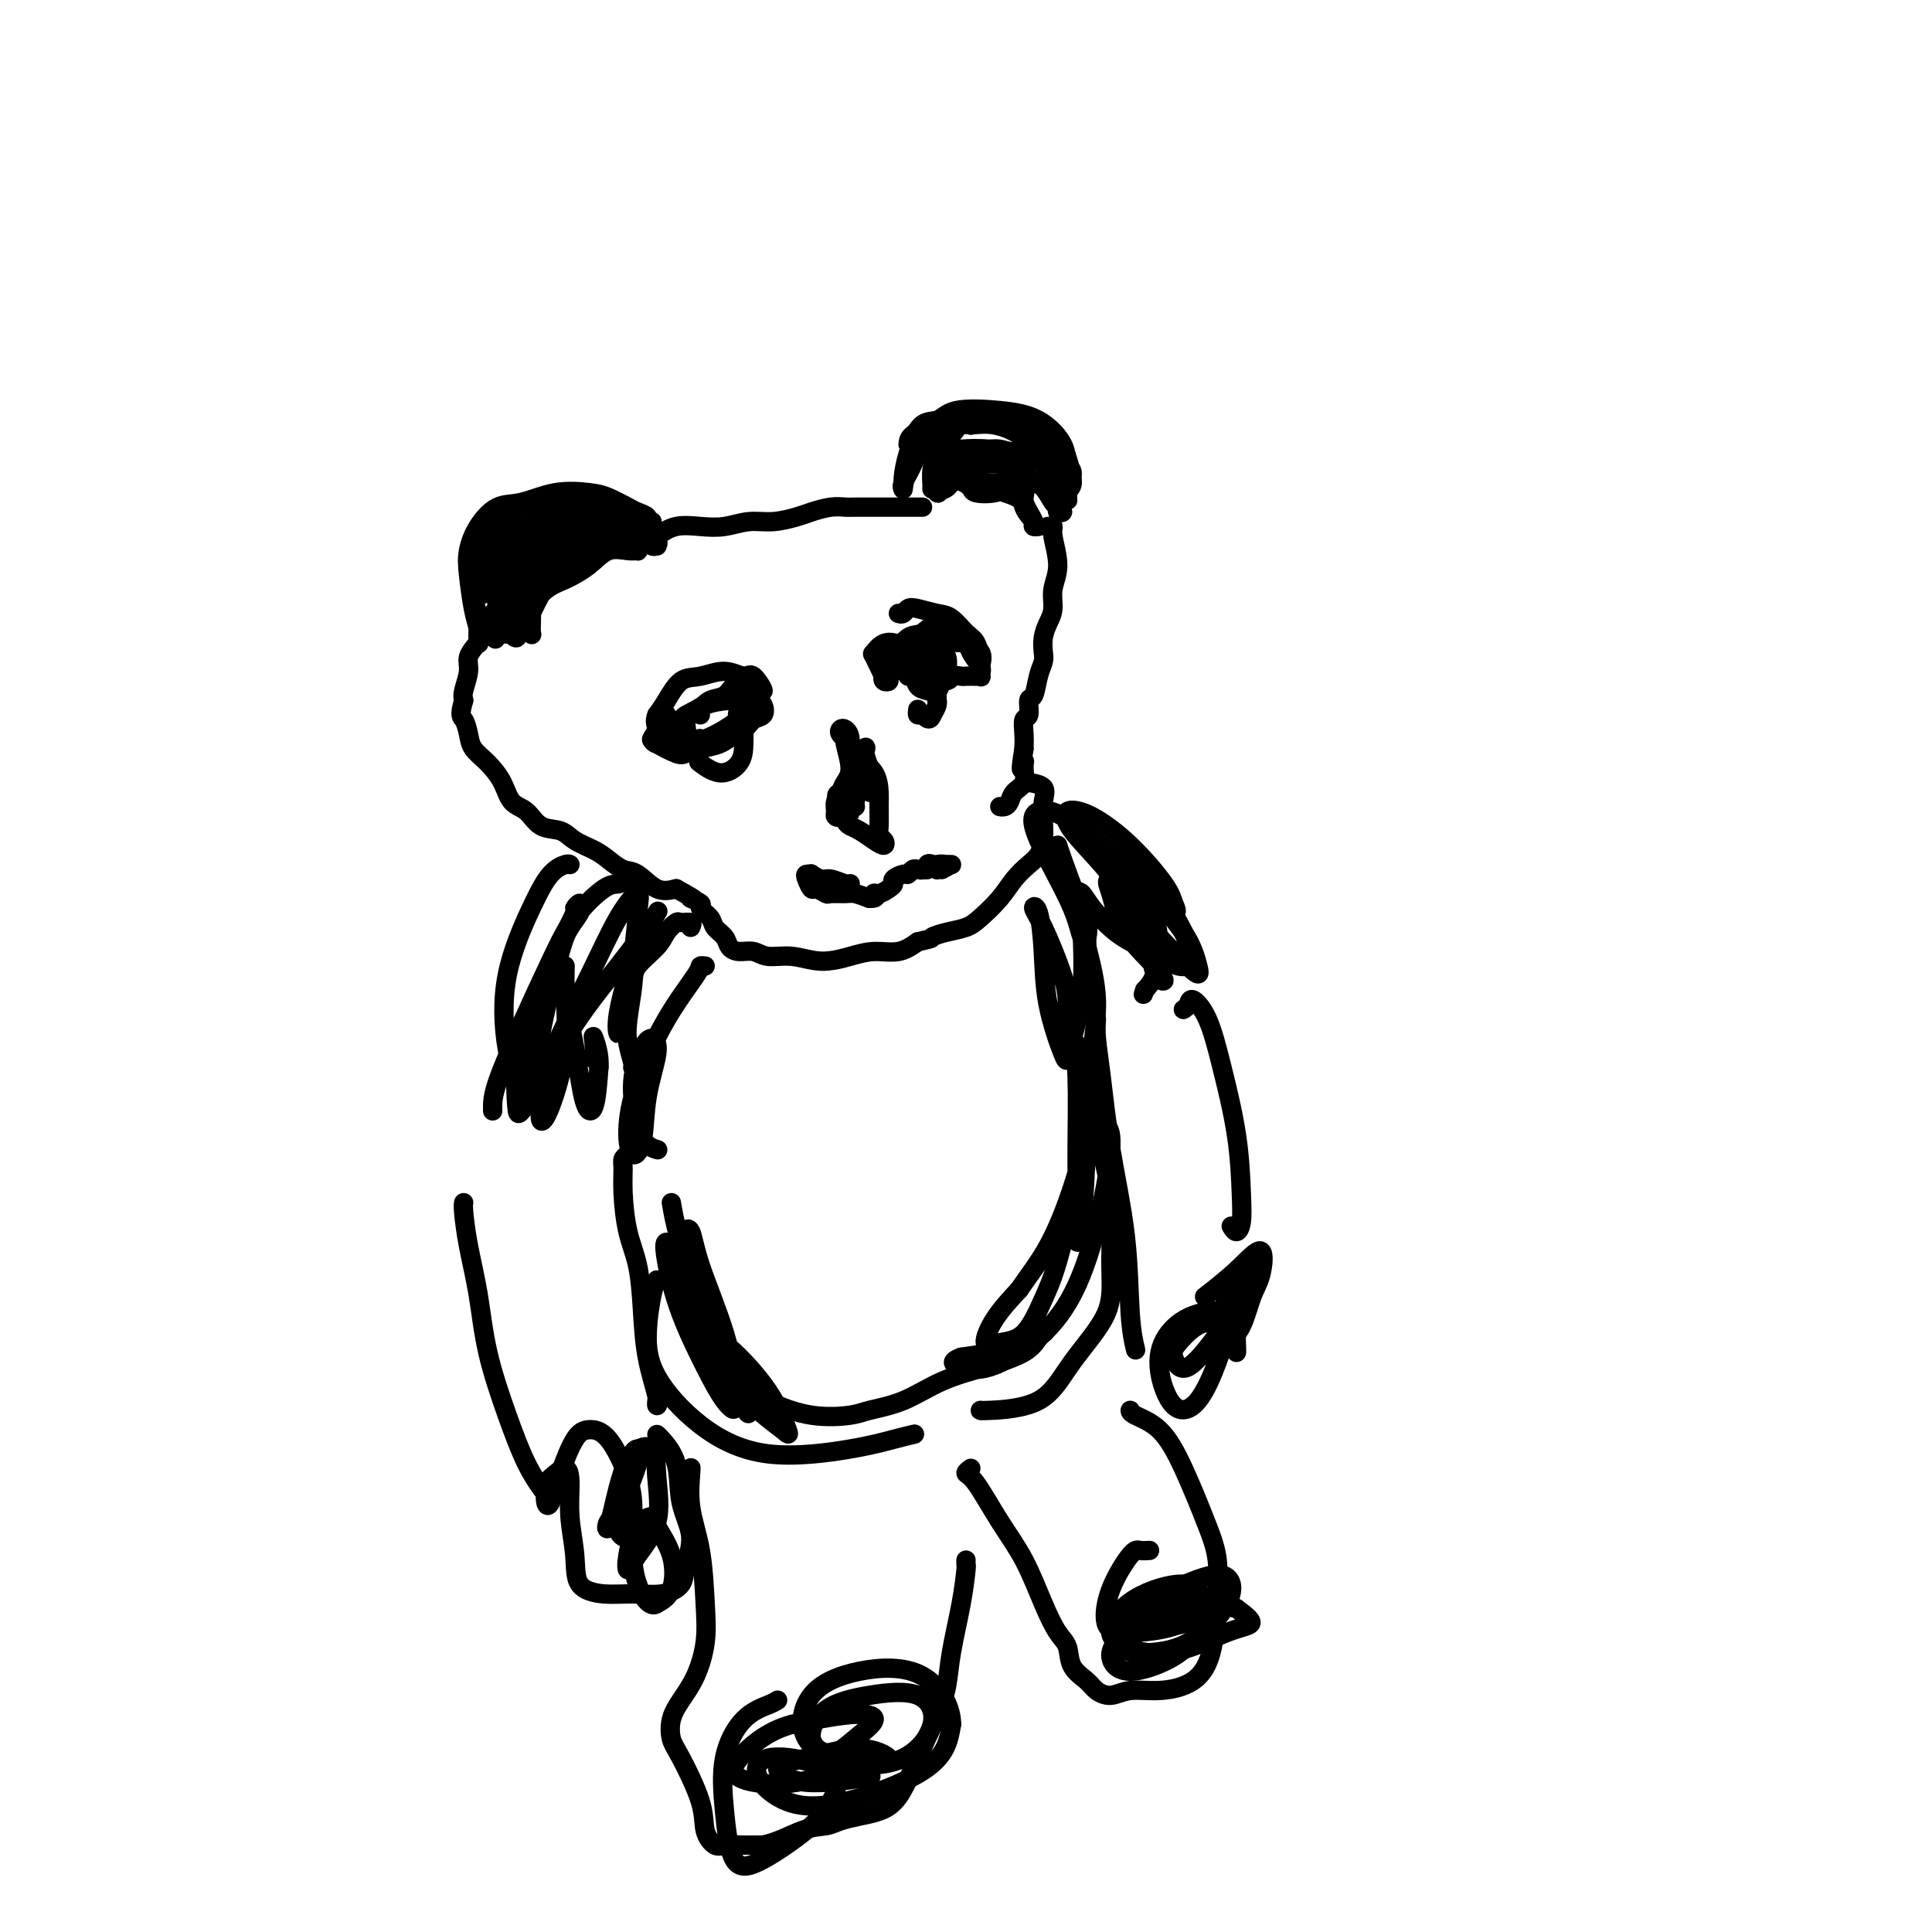 <svg viewBox='0 0 400 400' version='1.1' xmlns='http://www.w3.org/2000/svg' xmlns:xlink='http://www.w3.org/1999/xlink'><g fill='none' stroke='#000000' stroke-width='4' stroke-linecap='round' stroke-linejoin='round'><path d='M135,108c-0.474,0.087 -0.949,0.174 -1,0c-0.051,-0.174 0.320,-0.610 0,-1c-0.320,-0.390 -1.332,-0.733 -2,-1c-0.668,-0.267 -0.992,-0.456 -2,-1c-1.008,-0.544 -2.698,-1.441 -4,-2c-1.302,-0.559 -2.215,-0.780 -4,-1c-1.785,-0.220 -4.444,-0.440 -7,0c-2.556,0.440 -5.011,1.538 -7,2c-1.989,0.462 -3.511,0.286 -5,1c-1.489,0.714 -2.945,2.317 -4,4c-1.055,1.683 -1.708,3.445 -2,5c-0.292,1.555 -0.222,2.903 0,5c0.222,2.097 0.596,4.944 1,7c0.404,2.056 0.840,3.323 1,4c0.160,0.677 0.046,0.765 0,1c-0.046,0.235 -0.023,0.618 0,1'/><path d='M99,132c0.294,2.677 0.027,0.371 0,-1c-0.027,-1.371 0.184,-1.807 0,-3c-0.184,-1.193 -0.763,-3.145 -1,-5c-0.237,-1.855 -0.133,-3.614 0,-5c0.133,-1.386 0.296,-2.399 1,-4c0.704,-1.601 1.950,-3.792 3,-5c1.050,-1.208 1.904,-1.435 3,-2c1.096,-0.565 2.433,-1.470 4,-2c1.567,-0.530 3.363,-0.686 5,-1c1.637,-0.314 3.115,-0.785 4,-1c0.885,-0.215 1.179,-0.173 2,0c0.821,0.173 2.170,0.477 3,1c0.830,0.523 1.140,1.264 2,2c0.860,0.736 2.270,1.467 3,2c0.730,0.533 0.780,0.866 1,1c0.220,0.134 0.610,0.067 1,0'/><path d='M130,109c2.068,1.101 1.239,0.853 1,1c-0.239,0.147 0.112,0.688 0,1c-0.112,0.312 -0.686,0.394 -1,0c-0.314,-0.394 -0.369,-1.265 -1,-2c-0.631,-0.735 -1.839,-1.334 -3,-2c-1.161,-0.666 -2.273,-1.397 -4,-2c-1.727,-0.603 -4.067,-1.077 -6,-1c-1.933,0.077 -3.459,0.705 -5,1c-1.541,0.295 -3.096,0.256 -4,1c-0.904,0.744 -1.157,2.272 -2,4c-0.843,1.728 -2.276,3.656 -3,5c-0.724,1.344 -0.741,2.102 -1,3c-0.259,0.898 -0.762,1.934 -1,3c-0.238,1.066 -0.211,2.162 0,2c0.211,-0.162 0.605,-1.581 1,-3'/><path d='M101,120c-0.346,1.501 1.788,-1.745 3,-4c1.212,-2.255 1.501,-3.519 3,-5c1.499,-1.481 4.207,-3.178 6,-4c1.793,-0.822 2.669,-0.767 4,-1c1.331,-0.233 3.117,-0.753 5,-1c1.883,-0.247 3.864,-0.221 5,0c1.136,0.221 1.428,0.636 2,1c0.572,0.364 1.425,0.678 2,1c0.575,0.322 0.873,0.652 1,1c0.127,0.348 0.084,0.715 0,1c-0.084,0.285 -0.208,0.489 0,1c0.208,0.511 0.748,1.330 1,2c0.252,0.670 0.215,1.191 0,1c-0.215,-0.191 -0.607,-1.096 -1,-2'/><path d='M132,111c-0.018,0.536 -2.564,-1.125 -4,-2c-1.436,-0.875 -1.761,-0.963 -3,-1c-1.239,-0.037 -3.391,-0.023 -5,0c-1.609,0.023 -2.675,0.054 -4,1c-1.325,0.946 -2.909,2.808 -4,4c-1.091,1.192 -1.691,1.716 -3,3c-1.309,1.284 -3.329,3.329 -4,5c-0.671,1.671 0.007,2.969 0,4c-0.007,1.031 -0.701,1.795 -1,2c-0.299,0.205 -0.205,-0.151 0,0c0.205,0.151 0.521,0.807 1,0c0.479,-0.807 1.120,-3.078 2,-5c0.880,-1.922 1.999,-3.495 4,-5c2.001,-1.505 4.885,-2.944 7,-4c2.115,-1.056 3.461,-1.730 5,-2c1.539,-0.270 3.269,-0.135 5,0'/><path d='M128,111c3.365,-0.942 3.277,-0.296 3,0c-0.277,0.296 -0.744,0.241 -2,0c-1.256,-0.241 -3.300,-0.667 -5,-1c-1.700,-0.333 -3.057,-0.572 -5,0c-1.943,0.572 -4.472,1.954 -6,3c-1.528,1.046 -2.056,1.755 -3,3c-0.944,1.245 -2.305,3.027 -3,5c-0.695,1.973 -0.724,4.135 -1,6c-0.276,1.865 -0.801,3.431 -1,4c-0.199,0.569 -0.074,0.142 0,0c0.074,-0.142 0.097,0.000 0,0c-0.097,-0.000 -0.313,-0.143 0,-1c0.313,-0.857 1.157,-2.429 2,-4'/><path d='M107,126c0.811,-1.189 1.840,-1.662 3,-3c1.160,-1.338 2.451,-3.540 4,-5c1.549,-1.460 3.356,-2.177 6,-3c2.644,-0.823 6.124,-1.751 8,-2c1.876,-0.249 2.148,0.183 3,0c0.852,-0.183 2.283,-0.980 3,-1c0.717,-0.020 0.719,0.737 1,1c0.281,0.263 0.839,0.033 1,0c0.161,-0.033 -0.077,0.133 0,0c0.077,-0.133 0.468,-0.564 0,-1c-0.468,-0.436 -1.795,-0.879 -3,-1c-1.205,-0.121 -2.287,0.078 -4,0c-1.713,-0.078 -4.057,-0.433 -6,0c-1.943,0.433 -3.485,1.655 -5,3c-1.515,1.345 -3.004,2.813 -4,4c-0.996,1.187 -1.498,2.094 -2,3'/><path d='M112,121c-2.156,2.527 -2.045,3.845 -2,5c0.045,1.155 0.024,2.146 0,3c-0.024,0.854 -0.053,1.571 0,2c0.053,0.429 0.187,0.571 0,0c-0.187,-0.571 -0.696,-1.856 -1,-3c-0.304,-1.144 -0.403,-2.148 -1,-3c-0.597,-0.852 -1.692,-1.553 -2,-2c-0.308,-0.447 0.170,-0.640 0,0c-0.170,0.640 -0.988,2.114 -1,3c-0.012,0.886 0.784,1.183 1,2c0.216,0.817 -0.146,2.155 0,3c0.146,0.845 0.802,1.199 1,1c0.198,-0.199 -0.060,-0.950 0,-1c0.060,-0.050 0.439,0.602 1,0c0.561,-0.602 1.303,-2.458 2,-4c0.697,-1.542 1.348,-2.771 2,-4'/><path d='M112,123c1.807,-1.784 3.325,-2.244 5,-3c1.675,-0.756 3.506,-1.809 5,-3c1.494,-1.191 2.650,-2.519 4,-3c1.350,-0.481 2.894,-0.116 4,0c1.106,0.116 1.775,-0.019 2,0c0.225,0.019 0.007,0.191 0,0c-0.007,-0.191 0.197,-0.747 0,-1c-0.197,-0.253 -0.797,-0.204 -2,-1c-1.203,-0.796 -3.011,-2.438 -5,-3c-1.989,-0.562 -4.158,-0.044 -6,0c-1.842,0.044 -3.355,-0.386 -5,0c-1.645,0.386 -3.421,1.590 -5,3c-1.579,1.410 -2.959,3.027 -4,5c-1.041,1.973 -1.742,4.300 -2,6c-0.258,1.700 -0.074,2.771 0,4c0.074,1.229 0.037,2.614 0,4'/><path d='M103,131c-0.930,2.895 -0.254,0.631 0,0c0.254,-0.631 0.086,0.370 0,0c-0.086,-0.370 -0.090,-2.109 0,-3c0.090,-0.891 0.273,-0.932 0,-1c-0.273,-0.068 -1.001,-0.163 -1,0c0.001,0.163 0.731,0.582 1,1c0.269,0.418 0.077,0.834 0,1c-0.077,0.166 -0.038,0.083 0,0'/><path d='M188,92c0.060,-0.650 0.120,-1.300 1,-2c0.880,-0.700 2.581,-1.451 4,-2c1.419,-0.549 2.557,-0.897 4,-1c1.443,-0.103 3.193,0.040 5,0c1.807,-0.040 3.673,-0.264 5,0c1.327,0.264 2.115,1.014 3,2c0.885,0.986 1.866,2.206 3,3c1.134,0.794 2.422,1.162 3,2c0.578,0.838 0.445,2.147 0,2c-0.445,-0.147 -1.202,-1.751 -2,-3c-0.798,-1.249 -1.638,-2.144 -3,-3c-1.362,-0.856 -3.246,-1.673 -5,-2c-1.754,-0.327 -3.377,-0.163 -5,0'/><path d='M201,88c-2.963,-0.548 -2.871,1.082 -4,2c-1.129,0.918 -3.480,1.125 -5,2c-1.520,0.875 -2.209,2.420 -3,4c-0.791,1.580 -1.683,3.197 -2,4c-0.317,0.803 -0.058,0.793 0,1c0.058,0.207 -0.086,0.630 0,0c0.086,-0.630 0.402,-2.315 1,-4c0.598,-1.685 1.478,-3.370 3,-5c1.522,-1.630 3.685,-3.204 6,-4c2.315,-0.796 4.782,-0.815 7,-1c2.218,-0.185 4.188,-0.537 6,0c1.812,0.537 3.466,1.961 5,3c1.534,1.039 2.947,1.691 4,3c1.053,1.309 1.745,3.276 2,5c0.255,1.724 0.073,3.207 0,4c-0.073,0.793 -0.036,0.897 0,1'/><path d='M221,103c0.237,1.372 -0.171,-0.198 0,-1c0.171,-0.802 0.921,-0.834 1,-2c0.079,-1.166 -0.512,-3.465 -1,-5c-0.488,-1.535 -0.874,-2.306 -2,-3c-1.126,-0.694 -2.993,-1.310 -5,-2c-2.007,-0.690 -4.152,-1.455 -6,-2c-1.848,-0.545 -3.397,-0.870 -5,-1c-1.603,-0.130 -3.260,-0.063 -5,0c-1.740,0.063 -3.562,0.123 -5,1c-1.438,0.877 -2.491,2.571 -3,4c-0.509,1.429 -0.474,2.592 -1,4c-0.526,1.408 -1.613,3.060 -2,4c-0.387,0.940 -0.073,1.170 0,1c0.073,-0.170 -0.096,-0.738 0,-2c0.096,-1.262 0.456,-3.218 1,-5c0.544,-1.782 1.272,-3.391 2,-5'/><path d='M190,89c1.244,-2.037 2.856,-1.631 4,-2c1.144,-0.369 1.822,-1.514 4,-2c2.178,-0.486 5.856,-0.311 9,0c3.144,0.311 5.753,0.760 8,2c2.247,1.240 4.133,3.270 5,5c0.867,1.730 0.716,3.158 1,4c0.284,0.842 1.004,1.097 1,2c-0.004,0.903 -0.731,2.456 -1,3c-0.269,0.544 -0.079,0.081 0,0c0.079,-0.081 0.049,0.219 0,0c-0.049,-0.219 -0.116,-0.956 -1,-2c-0.884,-1.044 -2.585,-2.393 -4,-3c-1.415,-0.607 -2.544,-0.472 -4,-1c-1.456,-0.528 -3.238,-1.719 -5,-2c-1.762,-0.281 -3.503,0.348 -5,1c-1.497,0.652 -2.748,1.326 -4,2'/><path d='M198,96c-1.800,1.013 -1.801,2.044 -2,3c-0.199,0.956 -0.595,1.836 -1,2c-0.405,0.164 -0.820,-0.387 -1,-1c-0.180,-0.613 -0.126,-1.286 0,-2c0.126,-0.714 0.323,-1.469 1,-2c0.677,-0.531 1.834,-0.840 3,-1c1.166,-0.160 2.341,-0.173 4,0c1.659,0.173 3.804,0.532 5,1c1.196,0.468 1.445,1.044 2,2c0.555,0.956 1.416,2.292 2,3c0.584,0.708 0.890,0.788 1,1c0.110,0.212 0.024,0.557 0,1c-0.024,0.443 0.014,0.985 0,1c-0.014,0.015 -0.081,-0.496 0,-1c0.081,-0.504 0.309,-1.001 0,-2c-0.309,-0.999 -1.154,-2.499 -2,-4'/><path d='M210,97c-0.985,-1.510 -2.448,-1.785 -4,-2c-1.552,-0.215 -3.195,-0.371 -5,0c-1.805,0.371 -3.773,1.267 -5,2c-1.227,0.733 -1.712,1.302 -2,2c-0.288,0.698 -0.380,1.524 0,2c0.380,0.476 1.231,0.603 2,0c0.769,-0.603 1.455,-1.936 3,-3c1.545,-1.064 3.947,-1.858 6,-2c2.053,-0.142 3.755,0.367 5,1c1.245,0.633 2.031,1.388 3,2c0.969,0.612 2.120,1.079 3,2c0.880,0.921 1.487,2.297 2,3c0.513,0.703 0.931,0.735 1,1c0.069,0.265 -0.212,0.764 0,1c0.212,0.236 0.918,0.210 1,0c0.082,-0.210 -0.459,-0.605 -1,-1'/><path d='M219,105c1.247,0.607 -0.136,-1.876 -1,-4c-0.864,-2.124 -1.207,-3.888 -2,-5c-0.793,-1.112 -2.034,-1.573 -4,-2c-1.966,-0.427 -4.656,-0.821 -7,-1c-2.344,-0.179 -4.342,-0.144 -6,0c-1.658,0.144 -2.977,0.396 -4,1c-1.023,0.604 -1.751,1.559 -2,3c-0.249,1.441 -0.019,3.367 0,4c0.019,0.633 -0.171,-0.026 0,0c0.171,0.026 0.705,0.736 1,1c0.295,0.264 0.353,0.080 1,-1c0.647,-1.080 1.883,-3.057 3,-4c1.117,-0.943 2.114,-0.851 3,-1c0.886,-0.149 1.662,-0.540 2,-1c0.338,-0.460 0.240,-0.989 0,-1c-0.240,-0.011 -0.620,0.494 -1,1'/><path d='M202,95c1.041,-0.749 -0.855,0.377 -2,1c-1.145,0.623 -1.539,0.741 -2,1c-0.461,0.259 -0.991,0.658 -1,1c-0.009,0.342 0.502,0.628 1,1c0.498,0.372 0.983,0.830 2,1c1.017,0.170 2.568,0.052 4,0c1.432,-0.052 2.747,-0.038 4,0c1.253,0.038 2.446,0.101 3,1c0.554,0.899 0.470,2.634 1,4c0.530,1.366 1.674,2.364 2,3c0.326,0.636 -0.164,0.911 0,1c0.164,0.089 0.983,-0.006 1,0c0.017,0.006 -0.769,0.115 -1,0c-0.231,-0.115 0.092,-0.454 0,-1c-0.092,-0.546 -0.598,-1.299 -1,-2c-0.402,-0.701 -0.701,-1.351 -1,-2'/><path d='M212,104c-1.072,-1.026 -2.753,-1.593 -4,-2c-1.247,-0.407 -2.061,-0.656 -3,-1c-0.939,-0.344 -2.005,-0.785 -3,-1c-0.995,-0.215 -1.919,-0.206 -2,0c-0.081,0.206 0.682,0.609 1,1c0.318,0.391 0.190,0.771 1,1c0.810,0.229 2.557,0.309 4,0c1.443,-0.309 2.581,-1.006 3,-1c0.419,0.006 0.120,0.716 0,1c-0.120,0.284 -0.060,0.142 0,0'/><path d='M145,148c-0.148,-0.210 -0.296,-0.420 0,-1c0.296,-0.580 1.037,-1.530 2,-2c0.963,-0.470 2.148,-0.459 3,-1c0.852,-0.541 1.371,-1.635 2,-2c0.629,-0.365 1.369,-0.002 2,0c0.631,0.002 1.153,-0.358 2,0c0.847,0.358 2.019,1.434 2,1c-0.019,-0.434 -1.229,-2.379 -2,-3c-0.771,-0.621 -1.102,0.081 -2,0c-0.898,-0.081 -2.362,-0.944 -4,-1c-1.638,-0.056 -3.449,0.696 -5,1c-1.551,0.304 -2.841,0.159 -4,1c-1.159,0.841 -2.188,2.669 -3,4c-0.812,1.331 -1.406,2.166 -2,3'/><path d='M136,148c-0.696,1.660 0.065,2.309 0,3c-0.065,0.691 -0.956,1.422 -1,2c-0.044,0.578 0.759,1.001 1,1c0.241,-0.001 -0.079,-0.427 0,-1c0.079,-0.573 0.557,-1.295 1,-2c0.443,-0.705 0.850,-1.395 1,-2c0.150,-0.605 0.042,-1.126 0,-1c-0.042,0.126 -0.018,0.898 0,1c0.018,0.102 0.029,-0.466 0,0c-0.029,0.466 -0.100,1.965 0,3c0.100,1.035 0.369,1.606 1,2c0.631,0.394 1.623,0.611 2,1c0.377,0.389 0.140,0.951 0,1c-0.140,0.049 -0.183,-0.415 0,-1c0.183,-0.585 0.591,-1.293 1,-2'/><path d='M142,153c0.589,0.187 0.063,-1.845 0,-3c-0.063,-1.155 0.338,-1.434 1,-2c0.662,-0.566 1.586,-1.420 3,-2c1.414,-0.580 3.319,-0.888 5,-1c1.681,-0.112 3.140,-0.030 4,0c0.860,0.030 1.122,0.006 1,0c-0.122,-0.006 -0.630,0.005 -1,0c-0.370,-0.005 -0.604,-0.025 -1,0c-0.396,0.025 -0.955,0.094 -2,0c-1.045,-0.094 -2.576,-0.351 -4,0c-1.424,0.351 -2.743,1.311 -4,2c-1.257,0.689 -2.454,1.109 -3,2c-0.546,0.891 -0.442,2.255 0,3c0.442,0.745 1.221,0.873 2,1'/><path d='M143,153c0.808,0.699 1.827,0.446 3,0c1.173,-0.446 2.499,-1.087 4,-2c1.501,-0.913 3.176,-2.099 4,-3c0.824,-0.901 0.797,-1.516 1,-2c0.203,-0.484 0.636,-0.835 1,-1c0.364,-0.165 0.657,-0.144 1,0c0.343,0.144 0.734,0.410 1,1c0.266,0.590 0.405,1.503 0,2c-0.405,0.497 -1.356,0.578 -2,1c-0.644,0.422 -0.981,1.184 -2,2c-1.019,0.816 -2.719,1.687 -4,2c-1.281,0.313 -2.142,0.070 -3,0c-0.858,-0.070 -1.715,0.033 -2,0c-0.285,-0.033 0.000,-0.201 0,0c-0.000,0.201 -0.286,0.772 0,1c0.286,0.228 1.143,0.114 2,0'/><path d='M147,154c-1.121,0.769 1.575,-0.310 3,-1c1.425,-0.690 1.578,-0.991 2,-1c0.422,-0.009 1.112,0.274 1,0c-0.112,-0.274 -1.025,-1.105 -2,-1c-0.975,0.105 -2.012,1.146 -3,2c-0.988,0.854 -1.926,1.521 -3,2c-1.074,0.479 -2.283,0.770 -3,1c-0.717,0.230 -0.943,0.399 -2,0c-1.057,-0.399 -2.947,-1.368 -4,-2c-1.053,-0.632 -1.269,-0.929 -1,-1c0.269,-0.071 1.023,0.084 1,0c-0.023,-0.084 -0.824,-0.406 0,0c0.824,0.406 3.272,1.542 5,2c1.728,0.458 2.734,0.239 4,0c1.266,-0.239 2.790,-0.497 4,-1c1.210,-0.503 2.105,-1.252 3,-2'/><path d='M152,152c2.718,-0.897 1.513,-2.140 1,-3c-0.513,-0.860 -0.334,-1.336 0,-2c0.334,-0.664 0.821,-1.516 1,-2c0.179,-0.484 0.048,-0.601 0,-1c-0.048,-0.399 -0.014,-1.079 0,-1c0.014,0.079 0.007,0.917 0,2c-0.007,1.083 -0.013,2.412 0,4c0.013,1.588 0.046,3.434 0,5c-0.046,1.566 -0.170,2.850 -1,4c-0.830,1.150 -2.367,2.164 -4,2c-1.633,-0.164 -3.363,-1.506 -4,-2c-0.637,-0.494 -0.182,-0.141 0,0c0.182,0.141 0.091,0.071 0,0'/><path d='M186,127c0.343,0.106 0.685,0.211 1,0c0.315,-0.211 0.602,-0.740 1,-1c0.398,-0.260 0.908,-0.251 2,0c1.092,0.251 2.766,0.744 4,1c1.234,0.256 2.030,0.277 3,1c0.970,0.723 2.116,2.149 3,3c0.884,0.851 1.507,1.126 2,2c0.493,0.874 0.858,2.346 1,3c0.142,0.654 0.062,0.491 0,1c-0.062,0.509 -0.105,1.692 0,2c0.105,0.308 0.358,-0.258 0,-1c-0.358,-0.742 -1.327,-1.661 -2,-3c-0.673,-1.339 -1.049,-3.097 -2,-4c-0.951,-0.903 -2.475,-0.952 -4,-1'/><path d='M195,130c-2.007,-1.174 -3.025,0.392 -4,1c-0.975,0.608 -1.909,0.257 -3,1c-1.091,0.743 -2.341,2.578 -3,4c-0.659,1.422 -0.727,2.430 -1,3c-0.273,0.570 -0.750,0.700 -1,1c-0.250,0.300 -0.274,0.769 0,1c0.274,0.231 0.846,0.223 1,0c0.154,-0.223 -0.109,-0.660 0,-1c0.109,-0.340 0.592,-0.582 1,-1c0.408,-0.418 0.742,-1.012 1,-1c0.258,0.012 0.440,0.632 1,1c0.560,0.368 1.498,0.485 2,1c0.502,0.515 0.568,1.427 1,2c0.432,0.573 1.232,0.808 2,1c0.768,0.192 1.505,0.341 2,0c0.495,-0.341 0.747,-1.170 1,-2'/><path d='M195,141c2.041,0.083 1.642,-0.710 2,-1c0.358,-0.290 1.473,-0.078 2,0c0.527,0.078 0.467,0.022 1,0c0.533,-0.022 1.659,-0.011 2,0c0.341,0.011 -0.102,0.022 0,0c0.102,-0.022 0.749,-0.077 1,0c0.251,0.077 0.105,0.285 0,0c-0.105,-0.285 -0.169,-1.062 0,-2c0.169,-0.938 0.571,-2.038 0,-3c-0.571,-0.962 -2.114,-1.787 -3,-2c-0.886,-0.213 -1.114,0.185 -2,0c-0.886,-0.185 -2.431,-0.953 -4,-1c-1.569,-0.047 -3.163,0.627 -4,1c-0.837,0.373 -0.918,0.447 -1,1c-0.082,0.553 -0.166,1.587 0,2c0.166,0.413 0.583,0.207 1,0'/><path d='M190,136c-0.004,0.735 1.986,0.571 3,1c1.014,0.429 1.051,1.449 1,2c-0.051,0.551 -0.189,0.631 -1,1c-0.811,0.369 -2.293,1.027 -3,1c-0.707,-0.027 -0.638,-0.739 -1,-1c-0.362,-0.261 -1.155,-0.071 -1,0c0.155,0.071 1.258,0.022 2,0c0.742,-0.022 1.122,-0.019 2,0c0.878,0.019 2.253,0.053 3,0c0.747,-0.053 0.865,-0.193 1,-1c0.135,-0.807 0.286,-2.280 0,-3c-0.286,-0.720 -1.007,-0.687 -2,-1c-0.993,-0.313 -2.256,-0.970 -4,-1c-1.744,-0.030 -3.970,0.569 -5,1c-1.030,0.431 -0.866,0.695 -1,1c-0.134,0.305 -0.567,0.653 -1,1'/><path d='M183,137c-1.152,1.084 -0.531,2.293 0,3c0.531,0.707 0.972,0.912 1,1c0.028,0.088 -0.356,0.058 -1,-1c-0.644,-1.058 -1.548,-3.144 -2,-4c-0.452,-0.856 -0.450,-0.483 0,-1c0.450,-0.517 1.350,-1.925 3,-2c1.650,-0.075 4.050,1.183 6,2c1.950,0.817 3.451,1.193 4,2c0.549,0.807 0.147,2.044 0,3c-0.147,0.956 -0.039,1.631 0,2c0.039,0.369 0.008,0.430 0,1c-0.008,0.570 0.008,1.648 0,2c-0.008,0.352 -0.041,-0.020 0,0c0.041,0.020 0.154,0.434 0,1c-0.154,0.566 -0.577,1.283 -1,2'/><path d='M193,148c-0.547,1.686 -1.415,0.400 -2,0c-0.585,-0.400 -0.888,0.085 -1,0c-0.112,-0.085 -0.032,-0.738 0,-1c0.032,-0.262 0.016,-0.131 0,0'/><path d='M217,109c-0.124,0.021 -0.247,0.042 0,0c0.247,-0.042 0.866,-0.146 1,0c0.134,0.146 -0.216,0.542 0,2c0.216,1.458 0.996,3.979 1,6c0.004,2.021 -0.770,3.542 -1,5c-0.230,1.458 0.083,2.851 0,4c-0.083,1.149 -0.561,2.052 -1,3c-0.439,0.948 -0.838,1.939 -1,3c-0.162,1.061 -0.086,2.190 0,3c0.086,0.810 0.182,1.300 0,2c-0.182,0.700 -0.641,1.611 -1,3c-0.359,1.389 -0.618,3.257 -1,4c-0.382,0.743 -0.887,0.362 -1,1c-0.113,0.638 0.166,2.295 0,3c-0.166,0.705 -0.775,0.459 -1,1c-0.225,0.541 -0.064,1.869 0,3c0.064,1.131 0.032,2.066 0,3'/><path d='M212,155c-1.075,6.540 -0.263,3.888 0,3c0.263,-0.888 -0.023,-0.014 0,1c0.023,1.014 0.356,2.167 0,3c-0.356,0.833 -1.402,1.348 -2,2c-0.598,0.652 -0.748,1.443 -1,2c-0.252,0.557 -0.606,0.881 -1,1c-0.394,0.119 -0.827,0.034 -1,0c-0.173,-0.034 -0.087,-0.017 0,0'/><path d='M191,105c-0.340,0.000 -0.680,0.000 -1,0c-0.320,-0.000 -0.621,-0.000 -1,0c-0.379,0.000 -0.835,0.000 -2,0c-1.165,-0.000 -3.038,-0.001 -4,0c-0.962,0.001 -1.013,0.003 -2,0c-0.987,-0.003 -2.909,-0.012 -4,0c-1.091,0.012 -1.351,0.046 -2,0c-0.649,-0.046 -1.688,-0.171 -3,0c-1.312,0.171 -2.899,0.638 -4,1c-1.101,0.362 -1.718,0.619 -3,1c-1.282,0.381 -3.231,0.885 -5,1c-1.769,0.115 -3.358,-0.160 -5,0c-1.642,0.160 -3.337,0.754 -5,1c-1.663,0.246 -3.294,0.143 -5,0c-1.706,-0.143 -3.487,-0.327 -5,0c-1.513,0.327 -2.756,1.163 -4,2'/><path d='M136,111c-8.952,1.108 -3.831,0.877 -3,1c0.831,0.123 -2.629,0.598 -5,1c-2.371,0.402 -3.654,0.731 -5,1c-1.346,0.269 -2.754,0.479 -4,1c-1.246,0.521 -2.328,1.351 -3,2c-0.672,0.649 -0.933,1.115 -2,2c-1.067,0.885 -2.940,2.190 -4,3c-1.060,0.810 -1.309,1.126 -2,2c-0.691,0.874 -1.825,2.306 -3,3c-1.175,0.694 -2.391,0.649 -3,1c-0.609,0.351 -0.612,1.099 -1,2c-0.388,0.901 -1.162,1.957 -2,3c-0.838,1.043 -1.740,2.073 -2,3c-0.260,0.927 0.122,1.749 0,3c-0.122,1.251 -0.749,2.929 -1,4c-0.251,1.071 -0.125,1.536 0,2'/><path d='M96,145c-0.983,3.393 -0.439,3.376 0,4c0.439,0.624 0.774,1.890 1,3c0.226,1.110 0.343,2.064 1,3c0.657,0.936 1.854,1.855 3,3c1.146,1.145 2.239,2.515 3,4c0.761,1.485 1.189,3.083 2,4c0.811,0.917 2.006,1.152 3,2c0.994,0.848 1.788,2.310 3,3c1.212,0.690 2.842,0.609 4,1c1.158,0.391 1.846,1.254 3,2c1.154,0.746 2.776,1.374 4,2c1.224,0.626 2.049,1.251 3,2c0.951,0.749 2.028,1.624 3,2c0.972,0.376 1.839,0.255 3,1c1.161,0.745 2.618,2.356 4,3c1.382,0.644 2.691,0.322 4,0'/><path d='M140,184c5.810,3.186 3.334,2.152 3,2c-0.334,-0.152 1.472,0.578 2,1c0.528,0.422 -0.224,0.536 0,1c0.224,0.464 1.424,1.277 2,2c0.576,0.723 0.528,1.355 1,2c0.472,0.645 1.465,1.301 2,2c0.535,0.699 0.613,1.440 1,2c0.387,0.560 1.084,0.939 2,1c0.916,0.061 2.050,-0.197 3,0c0.950,0.197 1.715,0.847 3,1c1.285,0.153 3.088,-0.192 5,0c1.912,0.192 3.932,0.922 6,1c2.068,0.078 4.183,-0.494 6,-1c1.817,-0.506 3.335,-0.944 5,-1c1.665,-0.056 3.476,0.270 5,0c1.524,-0.270 2.762,-1.135 4,-2'/><path d='M190,195c3.647,-0.796 2.766,-0.785 3,-1c0.234,-0.215 1.584,-0.655 3,-1c1.416,-0.345 2.897,-0.596 4,-1c1.103,-0.404 1.829,-0.961 3,-2c1.171,-1.039 2.787,-2.560 4,-4c1.213,-1.440 2.024,-2.800 3,-4c0.976,-1.200 2.117,-2.239 3,-3c0.883,-0.761 1.507,-1.244 2,-2c0.493,-0.756 0.853,-1.786 1,-3c0.147,-1.214 0.081,-2.613 0,-4c-0.081,-1.387 -0.176,-2.764 0,-4c0.176,-1.236 0.624,-2.333 0,-3c-0.624,-0.667 -2.321,-0.905 -3,-1c-0.679,-0.095 -0.339,-0.048 0,0'/><path d='M176,157c0.392,-0.473 0.785,-0.946 1,-1c0.215,-0.054 0.254,0.310 1,1c0.746,0.690 2.199,1.705 3,3c0.801,1.295 0.950,2.872 1,4c0.050,1.128 0.001,1.809 0,3c-0.001,1.191 0.047,2.891 0,4c-0.047,1.109 -0.190,1.625 0,2c0.190,0.375 0.713,0.609 1,1c0.287,0.391 0.337,0.940 0,1c-0.337,0.060 -1.061,-0.368 -2,-1c-0.939,-0.632 -2.094,-1.468 -3,-2c-0.906,-0.532 -1.562,-0.761 -2,-1c-0.438,-0.239 -0.656,-0.487 -1,-1c-0.344,-0.513 -0.812,-1.289 -1,-2c-0.188,-0.711 -0.094,-1.355 0,-2'/><path d='M174,166c-1.432,-1.597 -0.512,-1.590 0,-2c0.512,-0.410 0.617,-1.237 1,-2c0.383,-0.763 1.044,-1.462 1,-3c-0.044,-1.538 -0.794,-3.916 -1,-5c-0.206,-1.084 0.131,-0.875 0,-1c-0.131,-0.125 -0.730,-0.585 -1,-1c-0.270,-0.415 -0.212,-0.786 0,-1c0.212,-0.214 0.579,-0.272 1,0c0.421,0.272 0.897,0.875 1,2c0.103,1.125 -0.168,2.774 0,4c0.168,1.226 0.773,2.031 1,3c0.227,0.969 0.075,2.102 0,3c-0.075,0.898 -0.072,1.560 0,2c0.072,0.440 0.212,0.657 0,1c-0.212,0.343 -0.775,0.812 -1,1c-0.225,0.188 -0.113,0.094 0,0'/><path d='M176,167c0.127,2.643 -0.555,1.252 -1,1c-0.445,-0.252 -0.652,0.635 -1,1c-0.348,0.365 -0.837,0.210 -1,0c-0.163,-0.210 -0.002,-0.473 0,-1c0.002,-0.527 -0.157,-1.317 0,-2c0.157,-0.683 0.630,-1.259 1,-2c0.370,-0.741 0.639,-1.649 1,-2c0.361,-0.351 0.815,-0.147 1,0c0.185,0.147 0.102,0.236 0,1c-0.102,0.764 -0.224,2.203 0,3c0.224,0.797 0.795,0.954 1,1c0.205,0.046 0.044,-0.018 0,0c-0.044,0.018 0.029,0.118 0,-1c-0.029,-1.118 -0.162,-3.455 0,-5c0.162,-1.545 0.618,-2.299 1,-3c0.382,-0.701 0.691,-1.351 1,-2'/><path d='M179,156c0.476,-1.796 0.167,-1.287 0,-1c-0.167,0.287 -0.192,0.350 0,1c0.192,0.650 0.601,1.887 1,3c0.399,1.113 0.787,2.102 1,3c0.213,0.898 0.250,1.703 0,2c-0.250,0.297 -0.786,0.085 -1,0c-0.214,-0.085 -0.107,-0.042 0,0'/><path d='M176,183c0.034,-0.033 0.068,-0.065 0,0c-0.068,0.065 -0.238,0.228 -1,0c-0.762,-0.228 -2.117,-0.846 -3,-1c-0.883,-0.154 -1.295,0.157 -2,0c-0.705,-0.157 -1.702,-0.780 -2,-1c-0.298,-0.220 0.104,-0.035 0,0c-0.104,0.035 -0.714,-0.078 -1,0c-0.286,0.078 -0.247,0.346 0,1c0.247,0.654 0.703,1.692 1,2c0.297,0.308 0.435,-0.114 1,0c0.565,0.114 1.558,0.765 2,1c0.442,0.235 0.335,0.053 1,0c0.665,-0.053 2.102,0.024 3,0c0.898,-0.024 1.257,-0.150 2,0c0.743,0.150 1.872,0.575 3,1'/><path d='M180,186c2.050,0.070 1.174,-0.754 1,-1c-0.174,-0.246 0.352,0.088 1,0c0.648,-0.088 1.416,-0.597 2,-1c0.584,-0.403 0.982,-0.700 1,-1c0.018,-0.300 -0.346,-0.602 0,-1c0.346,-0.398 1.402,-0.891 2,-1c0.598,-0.109 0.739,0.168 1,0c0.261,-0.168 0.644,-0.781 1,-1c0.356,-0.219 0.687,-0.046 1,0c0.313,0.046 0.610,-0.037 1,0c0.390,0.037 0.874,0.192 1,0c0.126,-0.192 -0.107,-0.731 0,-1c0.107,-0.269 0.555,-0.268 1,0c0.445,0.268 0.889,0.803 1,1c0.111,0.197 -0.111,0.056 0,0c0.111,-0.056 0.556,-0.028 1,0'/><path d='M195,180c2.475,-1.154 1.164,-1.037 1,-1c-0.164,0.037 0.821,-0.004 1,0c0.179,0.004 -0.447,0.053 -1,0c-0.553,-0.053 -1.034,-0.206 -2,0c-0.966,0.206 -2.419,0.773 -3,1c-0.581,0.227 -0.291,0.113 0,0'/><path d='M143,192c0.210,-0.434 0.421,-0.869 0,-1c-0.421,-0.131 -1.472,0.040 -2,0c-0.528,-0.040 -0.533,-0.293 -1,0c-0.467,0.293 -1.397,1.130 -2,2c-0.603,0.870 -0.881,1.771 -2,3c-1.119,1.229 -3.081,2.784 -4,4c-0.919,1.216 -0.796,2.091 -1,4c-0.204,1.909 -0.734,4.851 -1,7c-0.266,2.149 -0.267,3.504 0,5c0.267,1.496 0.803,3.134 1,4c0.197,0.866 0.056,0.962 0,1c-0.056,0.038 -0.028,0.019 0,0'/><path d='M130,182c-0.657,0.440 -1.315,0.881 -2,1c-0.685,0.119 -1.399,-0.082 -3,1c-1.601,1.082 -4.089,3.449 -6,6c-1.911,2.551 -3.244,5.286 -5,9c-1.756,3.714 -3.935,8.407 -6,13c-2.065,4.593 -4.018,9.087 -5,12c-0.982,2.913 -0.995,4.246 -1,5c-0.005,0.754 -0.001,0.930 0,1c0.001,0.070 0.001,0.035 0,0'/><path d='M118,179c-0.165,-0.101 -0.330,-0.201 -1,0c-0.670,0.201 -1.844,0.705 -3,2c-1.156,1.295 -2.292,3.383 -4,7c-1.708,3.617 -3.986,8.765 -5,14c-1.014,5.235 -0.764,10.557 0,15c0.764,4.443 2.043,8.008 3,10c0.957,1.992 1.593,2.410 2,1c0.407,-1.410 0.586,-4.647 1,-8c0.414,-3.353 1.063,-6.820 2,-11c0.937,-4.180 2.161,-9.072 3,-12c0.839,-2.928 1.292,-3.891 2,-5c0.708,-1.109 1.670,-2.365 2,-3c0.330,-0.635 0.028,-0.651 0,-1c-0.028,-0.349 0.219,-1.032 0,-1c-0.219,0.032 -0.905,0.778 -1,1c-0.095,0.222 0.401,-0.079 0,1c-0.401,1.079 -1.701,3.540 -3,6'/><path d='M116,195c-1.797,4.067 -4.289,11.234 -6,16c-1.711,4.766 -2.639,7.130 -3,10c-0.361,2.870 -0.153,6.245 0,8c0.153,1.755 0.250,1.890 1,1c0.750,-0.890 2.152,-2.806 4,-6c1.848,-3.194 4.142,-7.667 7,-12c2.858,-4.333 6.278,-8.527 9,-12c2.722,-3.473 4.744,-6.224 6,-8c1.256,-1.776 1.744,-2.576 2,-3c0.256,-0.424 0.279,-0.472 0,0c-0.279,0.472 -0.862,1.466 -2,4c-1.138,2.534 -2.833,6.610 -4,10c-1.167,3.390 -1.808,6.094 -2,8c-0.192,1.906 0.064,3.013 0,3c-0.064,-0.013 -0.447,-1.147 0,-4c0.447,-2.853 1.723,-7.427 3,-12'/><path d='M131,198c0.643,-4.225 0.750,-6.786 1,-9c0.250,-2.214 0.642,-4.081 0,-4c-0.642,0.081 -2.317,2.111 -4,5c-1.683,2.889 -3.375,6.639 -6,12c-2.625,5.361 -6.184,12.334 -8,17c-1.816,4.666 -1.888,7.026 -2,9c-0.112,1.974 -0.264,3.561 0,4c0.264,0.439 0.945,-0.271 2,-3c1.055,-2.729 2.485,-7.478 3,-12c0.515,-4.522 0.116,-8.816 0,-12c-0.116,-3.184 0.053,-5.257 0,-5c-0.053,0.257 -0.326,2.845 0,6c0.326,3.155 1.252,6.877 2,11c0.748,4.123 1.317,8.649 2,11c0.683,2.351 1.481,2.529 2,1c0.519,-1.529 0.760,-4.764 1,-8'/><path d='M124,221c0.238,-2.455 -0.668,-5.091 -1,-6c-0.332,-0.909 -0.089,-0.091 0,1c0.089,1.091 0.026,2.455 0,3c-0.026,0.545 -0.013,0.273 0,0'/><path d='M219,175c0.142,0.491 0.284,0.983 1,3c0.716,2.017 2.007,5.560 3,8c0.993,2.440 1.690,3.779 2,5c0.310,1.221 0.233,2.325 0,3c-0.233,0.675 -0.622,0.920 -1,0c-0.378,-0.920 -0.743,-3.004 -2,-6c-1.257,-2.996 -3.405,-6.905 -5,-10c-1.595,-3.095 -2.639,-5.375 -3,-7c-0.361,-1.625 -0.041,-2.594 1,-3c1.041,-0.406 2.804,-0.248 5,1c2.196,1.248 4.826,3.586 8,6c3.174,2.414 6.892,4.905 9,7c2.108,2.095 2.606,3.795 3,5c0.394,1.205 0.684,1.916 0,2c-0.684,0.084 -2.342,-0.458 -4,-1'/><path d='M236,188c-1.810,-1.236 -4.336,-4.827 -7,-8c-2.664,-3.173 -5.467,-5.927 -7,-8c-1.533,-2.073 -1.795,-3.465 -1,-4c0.795,-0.535 2.648,-0.215 5,1c2.352,1.215 5.202,3.324 8,6c2.798,2.676 5.545,5.918 7,8c1.455,2.082 1.619,3.003 2,4c0.381,0.997 0.978,2.069 0,2c-0.978,-0.069 -3.533,-1.280 -6,-3c-2.467,-1.720 -4.847,-3.949 -7,-6c-2.153,-2.051 -4.080,-3.924 -5,-5c-0.920,-1.076 -0.835,-1.355 0,-1c0.835,0.355 2.420,1.342 5,3c2.580,1.658 6.156,3.985 9,7c2.844,3.015 4.955,6.719 6,9c1.045,2.281 1.022,3.141 1,4'/><path d='M246,197c0.904,2.832 -0.336,3.411 -2,3c-1.664,-0.411 -3.750,-1.812 -6,-3c-2.250,-1.188 -4.663,-2.164 -7,-4c-2.337,-1.836 -4.598,-4.533 -6,-6c-1.402,-1.467 -1.944,-1.705 -2,-2c-0.056,-0.295 0.376,-0.646 1,0c0.624,0.646 1.441,2.290 3,4c1.559,1.710 3.862,3.486 6,5c2.138,1.514 4.112,2.764 5,4c0.888,1.236 0.692,2.457 1,3c0.308,0.543 1.122,0.409 0,-1c-1.122,-1.409 -4.179,-4.093 -6,-7c-1.821,-2.907 -2.406,-6.037 -3,-8c-0.594,-1.963 -1.198,-2.759 0,-3c1.198,-0.241 4.200,0.074 7,2c2.800,1.926 5.400,5.463 8,9'/><path d='M245,193c1.888,2.829 2.607,5.403 3,7c0.393,1.597 0.461,2.218 -1,1c-1.461,-1.218 -4.449,-4.274 -7,-7c-2.551,-2.726 -4.664,-5.121 -6,-7c-1.336,-1.879 -1.893,-3.242 -2,-3c-0.107,0.242 0.238,2.089 1,4c0.762,1.911 1.942,3.887 3,6c1.058,2.113 1.996,4.363 3,6c1.004,1.637 2.076,2.662 2,3c-0.076,0.338 -1.298,-0.011 -2,-2c-0.702,-1.989 -0.884,-5.616 -1,-8c-0.116,-2.384 -0.166,-3.523 0,-4c0.166,-0.477 0.550,-0.293 1,1c0.450,1.293 0.967,3.694 1,6c0.033,2.306 -0.419,4.516 -1,6c-0.581,1.484 -1.290,2.242 -2,3'/><path d='M237,205c-0.500,1.500 -0.250,0.750 0,0'/><path d='M130,239c-0.427,0.294 -0.854,0.588 -1,1c-0.146,0.412 -0.011,0.941 0,2c0.011,1.059 -0.100,2.646 0,5c0.100,2.354 0.413,5.474 1,8c0.587,2.526 1.450,4.457 2,7c0.550,2.543 0.788,5.697 1,9c0.212,3.303 0.396,6.755 1,10c0.604,3.245 1.626,6.282 2,8c0.374,1.718 0.101,2.116 0,2c-0.101,-0.116 -0.029,-0.748 0,-1c0.029,-0.252 0.014,-0.126 0,0'/><path d='M96,249c-0.062,0.282 -0.124,0.563 0,2c0.124,1.437 0.434,4.028 1,7c0.566,2.972 1.389,6.324 2,10c0.611,3.676 1.012,7.676 2,12c0.988,4.324 2.564,8.974 4,13c1.436,4.026 2.733,7.430 4,10c1.267,2.570 2.505,4.306 3,5c0.495,0.694 0.248,0.347 0,0'/><path d='M136,297c0.095,0.053 0.190,0.107 1,1c0.810,0.893 2.335,2.627 3,5c0.665,2.373 0.469,5.386 1,8c0.531,2.614 1.788,4.830 2,7c0.212,2.170 -0.623,4.295 -1,6c-0.377,1.705 -0.298,2.989 -1,4c-0.702,1.011 -2.187,1.747 -4,2c-1.813,0.253 -3.954,0.023 -6,0c-2.046,-0.023 -3.998,0.160 -6,0c-2.002,-0.160 -4.055,-0.665 -5,-2c-0.945,-1.335 -0.784,-3.501 -1,-6c-0.216,-2.499 -0.811,-5.330 -1,-8c-0.189,-2.670 0.026,-5.181 0,-7c-0.026,-1.819 -0.293,-2.948 -1,-3c-0.707,-0.052 -1.853,0.974 -3,2'/><path d='M114,306c-0.680,0.599 -0.881,1.096 -1,2c-0.119,0.904 -0.157,2.214 0,3c0.157,0.786 0.509,1.049 1,0c0.491,-1.049 1.123,-3.409 2,-6c0.877,-2.591 2.001,-5.413 3,-7c0.999,-1.587 1.874,-1.941 3,-2c1.126,-0.059 2.505,0.176 4,2c1.495,1.824 3.107,5.238 4,8c0.893,2.762 1.068,4.871 1,7c-0.068,2.129 -0.379,4.278 -1,5c-0.621,0.722 -1.551,0.017 -2,-1c-0.449,-1.017 -0.416,-2.344 0,-5c0.416,-2.656 1.215,-6.640 2,-9c0.785,-2.360 1.558,-3.097 2,-3c0.442,0.097 0.555,1.028 0,3c-0.555,1.972 -1.777,4.986 -3,8'/><path d='M129,311c-1.120,2.445 -2.419,3.057 -3,4c-0.581,0.943 -0.444,2.215 0,1c0.444,-1.215 1.194,-4.918 2,-8c0.806,-3.082 1.667,-5.542 3,-7c1.333,-1.458 3.138,-1.912 4,-1c0.862,0.912 0.780,3.191 1,6c0.220,2.809 0.743,6.148 0,9c-0.743,2.852 -2.752,5.219 -4,7c-1.248,1.781 -1.735,2.978 -2,3c-0.265,0.022 -0.309,-1.130 0,-3c0.309,-1.870 0.971,-4.457 2,-6c1.029,-1.543 2.425,-2.043 3,-2c0.575,0.043 0.329,0.630 1,2c0.671,1.370 2.257,3.523 3,6c0.743,2.477 0.641,5.279 0,7c-0.641,1.721 -1.820,2.360 -3,3'/><path d='M136,332c-1.297,1.062 -3.041,-1.285 -4,-4c-0.959,-2.715 -1.133,-5.800 -1,-8c0.133,-2.200 0.574,-3.515 1,-4c0.426,-0.485 0.836,-0.138 1,0c0.164,0.138 0.082,0.069 0,0'/><path d='M245,209c0.382,-0.245 0.764,-0.490 1,-1c0.236,-0.510 0.326,-1.285 1,-1c0.674,0.285 1.933,1.630 3,4c1.067,2.370 1.943,5.764 3,10c1.057,4.236 2.293,9.313 3,14c0.707,4.687 0.883,8.982 1,12c0.117,3.018 0.176,4.757 0,6c-0.176,1.243 -0.586,1.988 -1,2c-0.414,0.012 -0.833,-0.711 -1,-1c-0.167,-0.289 -0.084,-0.145 0,0'/><path d='M227,211c-0.075,1.124 -0.151,2.248 0,4c0.151,1.752 0.527,4.130 1,8c0.473,3.870 1.041,9.230 2,15c0.959,5.770 2.309,11.949 3,18c0.691,6.051 0.725,11.975 1,16c0.275,4.025 0.793,6.150 1,7c0.207,0.850 0.104,0.425 0,0'/><path d='M256,280c0.015,-0.198 0.030,-0.397 0,-1c-0.030,-0.603 -0.105,-1.611 0,-3c0.105,-1.389 0.389,-3.159 -1,-4c-1.389,-0.841 -4.452,-0.752 -7,0c-2.548,0.752 -4.582,2.166 -6,4c-1.418,1.834 -2.219,4.087 -2,7c0.219,2.913 1.460,6.486 3,8c1.540,1.514 3.380,0.969 5,-1c1.620,-1.969 3.021,-5.361 4,-8c0.979,-2.639 1.536,-4.525 1,-6c-0.536,-1.475 -2.164,-2.537 -4,-2c-1.836,0.537 -3.879,2.674 -5,4c-1.121,1.326 -1.321,1.840 -1,3c0.321,1.160 1.163,2.966 3,2c1.837,-0.966 4.668,-4.705 7,-8c2.332,-3.295 4.166,-6.148 6,-9'/><path d='M259,266c2.134,-3.321 0.970,-3.123 0,-3c-0.970,0.123 -1.746,0.171 -3,2c-1.254,1.829 -2.988,5.439 -3,8c-0.012,2.561 1.697,4.073 3,3c1.303,-1.073 2.201,-4.732 3,-7c0.799,-2.268 1.499,-3.146 2,-5c0.501,-1.854 0.805,-4.682 0,-5c-0.805,-0.318 -2.717,1.876 -5,4c-2.283,2.124 -4.938,4.178 -6,5c-1.062,0.822 -0.531,0.411 0,0'/><path d='M226,224c0.044,-0.215 0.088,-0.430 0,0c-0.088,0.430 -0.309,1.507 0,4c0.309,2.493 1.147,6.404 2,10c0.853,3.596 1.722,6.879 2,11c0.278,4.121 -0.034,9.080 0,13c0.034,3.920 0.416,6.802 -1,10c-1.416,3.198 -4.628,6.713 -7,10c-2.372,3.287 -3.904,6.345 -7,8c-3.096,1.655 -7.757,1.907 -10,2c-2.243,0.093 -2.070,0.027 -2,0c0.070,-0.027 0.035,-0.013 0,0'/><path d='M136,265c-0.300,0.567 -0.600,1.134 -1,3c-0.400,1.866 -0.900,5.030 -1,8c-0.100,2.970 0.198,5.746 2,9c1.802,3.254 5.107,6.987 9,10c3.893,3.013 8.375,5.304 14,6c5.625,0.696 12.394,-0.205 17,-1c4.606,-0.795 7.048,-1.483 9,-2c1.952,-0.517 3.415,-0.862 4,-1c0.585,-0.138 0.293,-0.069 0,0'/><path d='M143,304c0.053,-0.172 0.107,-0.345 0,1c-0.107,1.345 -0.373,4.207 0,7c0.373,2.793 1.387,5.517 2,9c0.613,3.483 0.826,7.726 1,11c0.174,3.274 0.308,5.580 0,8c-0.308,2.420 -1.060,4.953 -2,7c-0.940,2.047 -2.069,3.607 -3,5c-0.931,1.393 -1.663,2.620 -2,4c-0.337,1.380 -0.281,2.913 0,4c0.281,1.087 0.785,1.727 2,4c1.215,2.273 3.142,6.178 4,9c0.858,2.822 0.647,4.560 1,6c0.353,1.440 1.270,2.582 2,3c0.730,0.418 1.273,0.113 2,0c0.727,-0.113 1.636,-0.032 3,0c1.364,0.032 3.182,0.016 5,0'/><path d='M158,382c3.091,-0.631 5.817,-2.210 8,-3c2.183,-0.790 3.823,-0.791 5,-1c1.177,-0.209 1.892,-0.624 3,-1c1.108,-0.376 2.607,-0.711 4,-1c1.393,-0.289 2.678,-0.533 4,-1c1.322,-0.467 2.682,-1.159 4,-3c1.318,-1.841 2.594,-4.832 4,-8c1.406,-3.168 2.941,-6.513 4,-9c1.059,-2.487 1.643,-4.115 2,-6c0.357,-1.885 0.488,-4.025 1,-7c0.512,-2.975 1.405,-6.783 2,-10c0.595,-3.217 0.891,-5.842 1,-7c0.109,-1.158 0.029,-0.850 0,-1c-0.029,-0.150 -0.008,-0.757 0,-1c0.008,-0.243 0.004,-0.121 0,0'/><path d='M201,304c-0.531,0.390 -1.062,0.781 -1,1c0.062,0.219 0.716,0.268 2,2c1.284,1.732 3.199,5.148 5,8c1.801,2.852 3.489,5.141 5,8c1.511,2.859 2.846,6.289 4,9c1.154,2.711 2.129,4.705 3,6c0.871,1.295 1.639,1.893 2,3c0.361,1.107 0.314,2.723 1,4c0.686,1.277 2.106,2.213 3,3c0.894,0.787 1.264,1.423 2,2c0.736,0.577 1.840,1.095 3,1c1.160,-0.095 2.377,-0.802 4,-1c1.623,-0.198 3.651,0.112 6,0c2.349,-0.112 5.017,-0.645 7,-2c1.983,-1.355 3.281,-3.530 4,-7c0.719,-3.470 0.860,-8.235 1,-13'/><path d='M252,328c0.563,-5.202 -0.529,-8.207 -2,-12c-1.471,-3.793 -3.322,-8.376 -5,-12c-1.678,-3.624 -3.182,-6.291 -5,-8c-1.818,-1.709 -3.951,-2.460 -5,-3c-1.049,-0.540 -1.014,-0.869 -1,-1c0.014,-0.131 0.007,-0.066 0,0'/><path d='M161,352c-0.398,0.257 -0.796,0.514 -2,1c-1.204,0.486 -3.213,1.200 -5,3c-1.787,1.800 -3.352,4.684 -4,8c-0.648,3.316 -0.378,7.062 0,11c0.378,3.938 0.864,8.067 2,10c1.136,1.933 2.921,1.671 6,0c3.079,-1.671 7.453,-4.752 10,-7c2.547,-2.248 3.267,-3.664 4,-5c0.733,-1.336 1.479,-2.593 1,-4c-0.479,-1.407 -2.184,-2.964 -5,-4c-2.816,-1.036 -6.745,-1.551 -9,-1c-2.255,0.551 -2.836,2.167 -2,4c0.836,1.833 3.090,3.883 6,5c2.910,1.117 6.476,1.301 12,0c5.524,-1.301 13.007,-4.086 17,-7c3.993,-2.914 4.497,-5.957 5,-9'/><path d='M197,357c0.053,-3.549 -2.315,-7.921 -6,-10c-3.685,-2.079 -8.687,-1.866 -13,-1c-4.313,0.866 -7.938,2.383 -10,5c-2.062,2.617 -2.560,6.333 -1,9c1.560,2.667 5.177,4.286 9,5c3.823,0.714 7.853,0.523 11,-1c3.147,-1.523 5.411,-4.379 6,-7c0.589,-2.621 -0.496,-5.008 -3,-6c-2.504,-0.992 -6.426,-0.589 -10,0c-3.574,0.589 -6.800,1.363 -9,3c-2.200,1.637 -3.373,4.136 -3,6c0.373,1.864 2.293,3.093 4,3c1.707,-0.093 3.200,-1.510 5,-3c1.800,-1.490 3.908,-3.055 4,-4c0.092,-0.945 -1.831,-1.270 -5,-1c-3.169,0.270 -7.585,1.135 -12,2'/><path d='M164,357c-4.693,1.244 -7.926,3.852 -10,6c-2.074,2.148 -2.990,3.834 -1,5c1.990,1.166 6.884,1.811 12,1c5.116,-0.811 10.453,-3.078 14,-4c3.547,-0.922 5.305,-0.497 5,-1c-0.305,-0.503 -2.672,-1.932 -6,-2c-3.328,-0.068 -7.618,1.225 -11,2c-3.382,0.775 -5.855,1.033 -6,2c-0.145,0.967 2.038,2.645 6,3c3.962,0.355 9.703,-0.613 12,-1c2.297,-0.387 1.148,-0.194 0,0'/><path d='M238,321c-0.728,0.047 -1.455,0.094 -2,0c-0.545,-0.094 -0.906,-0.328 -2,1c-1.094,1.328 -2.921,4.217 -4,7c-1.079,2.783 -1.412,5.460 -1,7c0.412,1.540 1.568,1.945 4,2c2.432,0.055 6.140,-0.238 9,-1c2.860,-0.762 4.873,-1.993 6,-3c1.127,-1.007 1.367,-1.791 1,-3c-0.367,-1.209 -1.342,-2.842 -4,-3c-2.658,-0.158 -6.999,1.159 -10,3c-3.001,1.841 -4.661,4.205 -5,6c-0.339,1.795 0.644,3.023 3,4c2.356,0.977 6.085,1.705 10,1c3.915,-0.705 8.016,-2.844 11,-4c2.984,-1.156 4.853,-1.330 5,-2c0.147,-0.670 -1.426,-1.835 -3,-3'/><path d='M256,333c-2.859,-0.702 -8.506,-0.956 -13,0c-4.494,0.956 -7.836,3.121 -10,5c-2.164,1.879 -3.150,3.473 -3,5c0.150,1.527 1.435,2.989 4,3c2.565,0.011 6.410,-1.427 9,-3c2.590,-1.573 3.926,-3.281 5,-5c1.074,-1.719 1.884,-3.448 1,-5c-0.884,-1.552 -3.464,-2.926 -6,-3c-2.536,-0.074 -5.028,1.154 -7,3c-1.972,1.846 -3.423,4.311 -4,6c-0.577,1.689 -0.278,2.600 2,3c2.278,0.400 6.536,0.287 10,-1c3.464,-1.287 6.135,-3.747 8,-6c1.865,-2.253 2.925,-4.299 3,-6c0.075,-1.701 -0.836,-3.057 -3,-3c-2.164,0.057 -5.582,1.529 -9,3'/><path d='M243,329c-3.134,1.685 -6.469,4.399 -7,6c-0.531,1.601 1.742,2.089 4,2c2.258,-0.089 4.502,-0.756 6,-1c1.498,-0.244 2.249,-0.066 2,0c-0.249,0.066 -1.500,0.019 -2,0c-0.500,-0.019 -0.250,-0.009 0,0'/><path d='M139,249c0.213,1.278 0.426,2.556 1,5c0.574,2.444 1.510,6.055 3,10c1.490,3.945 3.535,8.224 5,12c1.465,3.776 2.352,7.050 3,9c0.648,1.950 1.058,2.576 1,1c-0.058,-1.576 -0.584,-5.355 -2,-10c-1.416,-4.645 -3.722,-10.157 -5,-14c-1.278,-3.843 -1.527,-6.019 -2,-7c-0.473,-0.981 -1.169,-0.769 -1,2c0.169,2.769 1.203,8.094 3,13c1.797,4.906 4.358,9.391 6,13c1.642,3.609 2.365,6.340 3,8c0.635,1.660 1.180,2.249 1,1c-0.180,-1.249 -1.087,-4.336 -3,-9c-1.913,-4.664 -4.832,-10.904 -7,-15c-2.168,-4.096 -3.584,-6.048 -5,-8'/><path d='M140,260c-2.734,-5.085 -2.568,-2.298 -2,1c0.568,3.298 1.539,7.106 3,11c1.461,3.894 3.412,7.873 5,11c1.588,3.127 2.814,5.401 4,7c1.186,1.599 2.331,2.522 2,1c-0.331,-1.522 -2.139,-5.489 -4,-10c-1.861,-4.511 -3.774,-9.565 -5,-13c-1.226,-3.435 -1.765,-5.250 -2,-5c-0.235,0.250 -0.166,2.567 1,6c1.166,3.433 3.429,7.984 6,12c2.571,4.016 5.451,7.497 8,10c2.549,2.503 4.766,4.027 6,5c1.234,0.973 1.485,1.395 1,0c-0.485,-1.395 -1.708,-4.606 -4,-8c-2.292,-3.394 -5.655,-6.970 -8,-9c-2.345,-2.030 -3.673,-2.515 -5,-3'/><path d='M146,276c-2.292,-1.760 -1.522,-0.159 0,2c1.522,2.159 3.797,4.877 6,7c2.203,2.123 4.334,3.651 7,5c2.666,1.349 5.868,2.521 9,3c3.132,0.479 6.193,0.267 8,0c1.807,-0.267 2.360,-0.588 4,-1c1.640,-0.412 4.365,-0.916 7,-2c2.635,-1.084 5.178,-2.749 8,-4c2.822,-1.251 5.921,-2.088 9,-3c3.079,-0.912 6.136,-1.899 8,-3c1.864,-1.101 2.534,-2.317 3,-3c0.466,-0.683 0.727,-0.835 1,-1c0.273,-0.165 0.558,-0.343 0,0c-0.558,0.343 -1.958,1.208 -4,2c-2.042,0.792 -4.726,1.512 -7,2c-2.274,0.488 -4.137,0.744 -6,1'/><path d='M199,281c-2.706,1.007 -1.473,1.525 0,2c1.473,0.475 3.184,0.906 6,0c2.816,-0.906 6.738,-3.149 10,-6c3.262,-2.851 5.864,-6.310 8,-11c2.136,-4.690 3.804,-10.612 5,-16c1.196,-5.388 1.919,-10.242 2,-13c0.081,-2.758 -0.480,-3.420 -1,-4c-0.520,-0.580 -0.998,-1.077 -2,1c-1.002,2.077 -2.529,6.727 -4,12c-1.471,5.273 -2.886,11.168 -4,15c-1.114,3.832 -1.927,5.601 -3,8c-1.073,2.399 -2.406,5.427 -4,7c-1.594,1.573 -3.448,1.690 -5,2c-1.552,0.310 -2.803,0.814 -3,0c-0.197,-0.814 0.658,-2.947 2,-5c1.342,-2.053 3.171,-4.027 5,-6'/><path d='M211,267c2.190,-3.187 4.164,-5.653 6,-9c1.836,-3.347 3.535,-7.574 5,-12c1.465,-4.426 2.697,-9.051 3,-14c0.303,-4.949 -0.321,-10.222 -1,-13c-0.679,-2.778 -1.411,-3.061 -2,-4c-0.589,-0.939 -1.033,-2.536 -1,-3c0.033,-0.464 0.544,0.203 1,2c0.456,1.797 0.857,4.725 1,9c0.143,4.275 0.027,9.898 0,15c-0.027,5.102 0.034,9.682 0,13c-0.034,3.318 -0.161,5.375 0,6c0.161,0.625 0.612,-0.183 1,-4c0.388,-3.817 0.712,-10.642 1,-17c0.288,-6.358 0.539,-12.250 1,-17c0.461,-4.750 1.132,-8.357 1,-12c-0.132,-3.643 -1.066,-7.321 -2,-11'/><path d='M225,196c0.026,-10.099 -0.410,-6.848 -1,-7c-0.590,-0.152 -1.333,-3.707 -2,-5c-0.667,-1.293 -1.257,-0.324 -1,0c0.257,0.324 1.361,0.002 2,1c0.639,0.998 0.811,3.315 1,7c0.189,3.685 0.394,8.738 0,13c-0.394,4.262 -1.387,7.732 -2,10c-0.613,2.268 -0.846,3.333 -1,4c-0.154,0.667 -0.228,0.937 -1,-1c-0.772,-1.937 -2.242,-6.082 -3,-10c-0.758,-3.918 -0.806,-7.609 -1,-11c-0.194,-3.391 -0.535,-6.480 -1,-8c-0.465,-1.520 -1.052,-1.469 -1,-1c0.052,0.469 0.745,1.357 2,4c1.255,2.643 3.073,7.041 4,10c0.927,2.959 0.964,4.480 1,6'/><path d='M221,208c1.107,3.393 0.875,2.375 0,2c-0.875,-0.375 -2.393,-0.107 -3,0c-0.607,0.107 -0.304,0.054 0,0'/><path d='M146,200c-0.447,-0.040 -0.895,-0.081 -1,0c-0.105,0.081 0.131,0.283 -1,2c-1.131,1.717 -3.631,4.949 -6,9c-2.369,4.051 -4.609,8.920 -6,13c-1.391,4.080 -1.934,7.371 -2,10c-0.066,2.629 0.344,4.595 1,5c0.656,0.405 1.558,-0.750 2,-3c0.442,-2.250 0.426,-5.593 1,-9c0.574,-3.407 1.739,-6.876 2,-9c0.261,-2.124 -0.384,-2.902 -1,-3c-0.616,-0.098 -1.205,0.485 -2,2c-0.795,1.515 -1.796,3.961 -2,7c-0.204,3.039 0.389,6.670 1,9c0.611,2.330 1.242,3.358 2,4c0.758,0.642 1.645,0.898 2,1c0.355,0.102 0.177,0.051 0,0'/></g>
</svg>